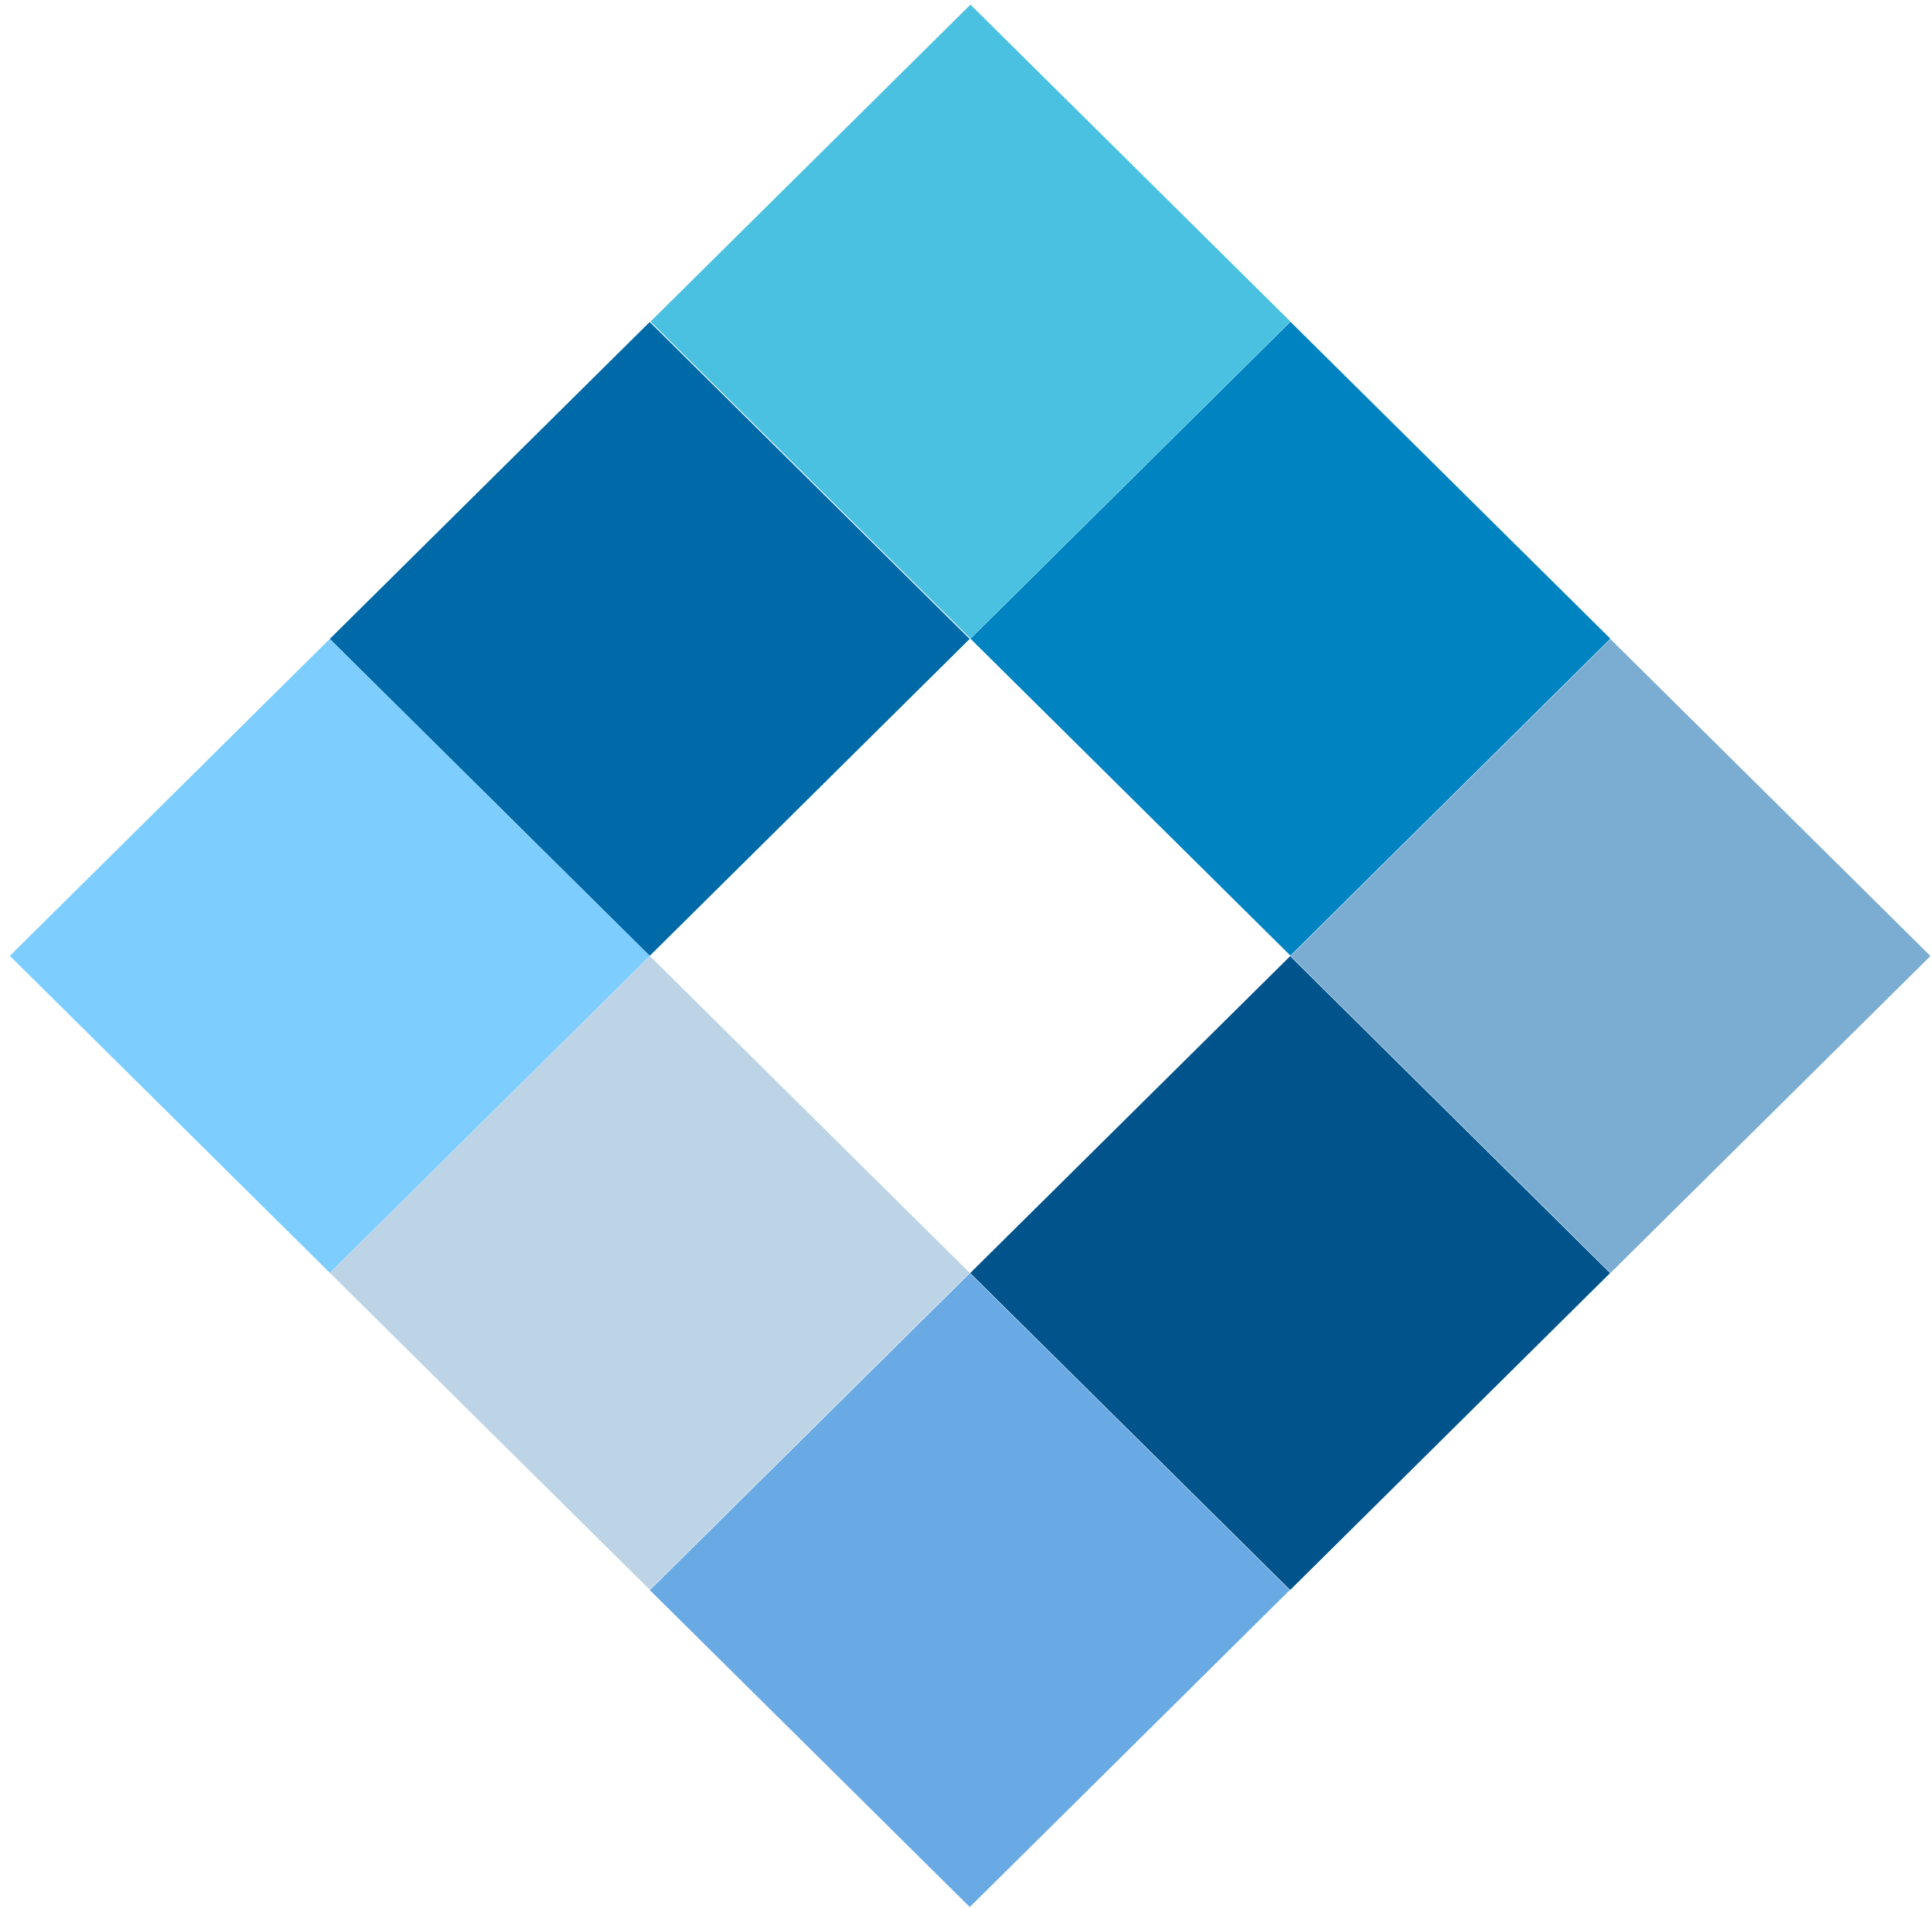 <svg width="163" height="161" viewBox="0 0 163 161" fill="none" xmlns="http://www.w3.org/2000/svg">
<g clip-path="url(#clip0_230_2)">
<path d="M81.82 107.42L54.826 134.159L81.82 160.899L108.814 134.159L81.82 107.42Z" fill="#6AAAE4"/>
<path d="M108.848 80.67L81.853 107.41L108.848 134.15L135.842 107.41L108.848 80.67Z" fill="#00538B"/>
<path d="M135.875 53.921L108.881 80.66L135.875 107.4L162.87 80.66L135.875 53.921Z" fill="#7BADD3"/>
<path d="M54.816 80.646L27.822 107.386L54.816 134.126L81.81 107.386L54.816 80.646Z" fill="#BDD4E7"/>
<path d="M108.872 27.147L81.877 53.887L108.872 80.627L135.866 53.887L108.872 27.147Z" fill="#0083C1"/>
<path d="M81.876 0.39L54.882 27.13L81.876 53.87L108.871 27.13L81.876 0.39Z" fill="#4AC1E0"/>
<path d="M54.816 27.167L27.822 53.907L54.816 80.646L81.81 53.907L54.816 27.167Z" fill="#0069A7"/>
<path d="M27.821 53.907L0.827 80.646L27.821 107.386L54.815 80.646L27.821 53.907Z" fill="#7DCEFE"/>
</g>
<defs>
<clipPath id="clip0_230_2">
<rect width="163" height="161" fill="white"/>
</clipPath>
</defs>
</svg>
